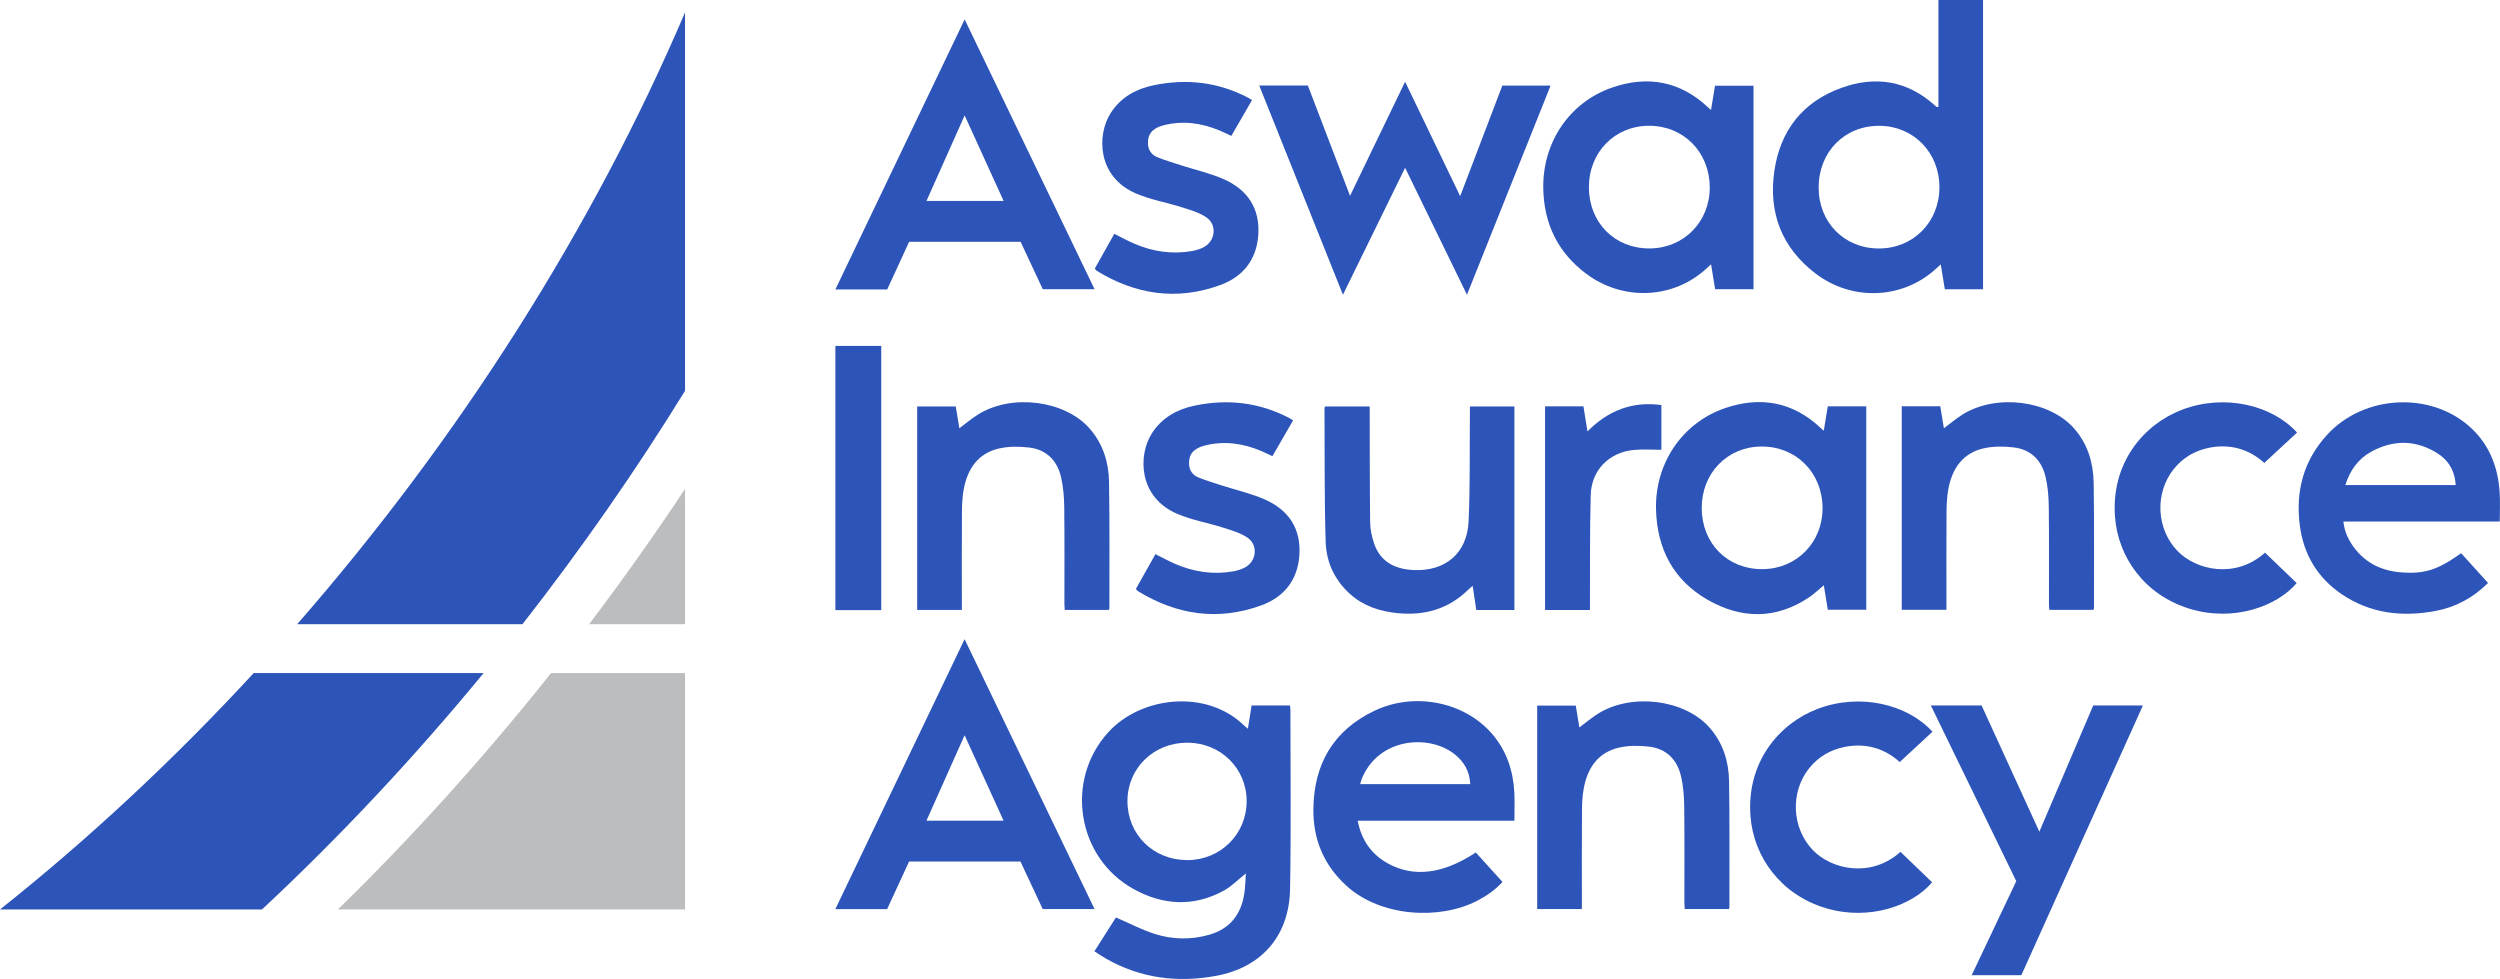 <svg xmlns="http://www.w3.org/2000/svg" id="Layer_2" data-name="Layer 2" viewBox="0 0 570.67 223.48"><defs><style>      .cls-1 {        fill: #2d54b8;      }      .cls-1, .cls-2 {        stroke-width: 0px;      }      .cls-2 {        fill: #bbbdbf;      }    </style></defs><g id="Layer_1-2" data-name="Layer 1"><g><path class="cls-2" d="M156.37,207.6v-53.96h-30.58c-15.27,19.2-31.62,37.33-48.66,53.96h79.24Z"></path><path class="cls-2" d="M156.37,142.49v-30.89c-6.87,10.38-14.21,20.73-21.9,30.89h21.9Z"></path><path class="cls-1" d="M119.26,142.49c13.49-17.27,25.97-35.19,37.11-53.28V2.84c-20.98,49.11-51.43,97.15-88.54,139.65h51.43Z"></path><path class="cls-1" d="M57.91,153.64c-18.25,19.78-37.71,37.91-57.91,53.96h59.8c17.79-16.6,34.8-34.74,50.59-53.96h-52.49Z"></path><path class="cls-1" d="M428.79,56.72c7.89.05,13.88-5.94,13.92-13.92.04-7.92-5.87-14.02-13.64-14.08-7.97-.07-13.89,5.89-13.93,14.01-.04,7.98,5.78,13.94,13.65,13.99M452.67,66.03h-8.73c-.3-1.83-.6-3.66-.93-5.69-.67.61-1.21,1.13-1.79,1.62-7.62,6.39-18.69,6.65-26.78.48-7.73-5.9-10.78-13.87-9.42-23.37,1.33-9.26,6.47-15.83,15.33-19.02,7.78-2.8,15.04-1.66,21.33,4.03.13.12.26.24.4.33.06.04.16,0,.4,0V0h10.19v66.03Z"></path><path class="cls-1" d="M362.7,42.81c.04,8.07,5.91,13.95,13.87,13.9,7.82-.05,13.76-6.12,13.71-14-.05-8.02-5.99-14.01-13.86-14-7.87.02-13.76,6.07-13.72,14.1M390.57,25.12c.32-1.93.6-3.69.91-5.55h8.79v46.45h-8.76c-.3-1.84-.6-3.67-.93-5.69-.67.61-1.22,1.14-1.8,1.62-7.62,6.39-18.66,6.61-26.78.48-6.46-4.88-9.6-11.45-9.72-19.49-.16-10.42,5.94-19.55,15.65-22.93,8.17-2.85,15.65-1.5,22.05,4.58.12.12.26.22.6.51"></path><path class="cls-1" d="M220.2,26.35c-2.98,6.67-5.82,13.03-8.71,19.51h17.6c-2.96-6.51-5.86-12.86-8.89-19.51M202.51,66.07h-11.82c9.84-20.56,19.62-40.98,29.51-61.64,9.92,20.61,19.75,41.01,29.65,61.58h-11.82c-1.65-3.54-3.35-7.15-5.06-10.82h-25.44c-1.64,3.55-3.3,7.17-5.01,10.88"></path><path class="cls-1" d="M287.44,19.52h11.1c3.16,8.27,6.34,16.56,9.63,25.18,4.24-8.79,8.33-17.26,12.57-26.04,4.23,8.78,8.33,17.3,12.57,26.12,3.27-8.57,6.43-16.87,9.62-25.24h11.02c-6.36,15.91-12.68,31.69-19.09,47.74-4.74-9.74-9.36-19.22-14.12-28.98-4.78,9.75-9.41,19.22-14.19,28.98-6.42-16.04-12.73-31.8-19.11-47.76"></path><path class="cls-1" d="M270.98,196.34c7.62,0,13.59-5.93,13.59-13.48,0-7.48-5.96-13.33-13.57-13.33-7.69,0-13.68,5.88-13.64,13.4.04,7.61,5.94,13.41,13.63,13.4M284.85,166.36c.3-1.87.57-3.56.85-5.33h8.78c.03.36.08.74.08,1.11,0,13.61.17,27.22-.08,40.82-.19,10.39-6.19,17.83-16.96,19.81-8.73,1.6-17.11.54-24.94-3.88-.91-.51-1.76-1.11-2.76-1.74,1.72-2.71,3.39-5.34,4.91-7.73,3.06,1.32,5.88,2.82,8.88,3.77,4.05,1.29,8.25,1.37,12.4.19,4.78-1.36,7.3-4.67,8.03-9.45.23-1.48.24-3,.35-4.56-1.76,1.4-3.23,2.94-5.02,3.92-6.9,3.79-13.92,3.36-20.63-.36-12.96-7.17-15.72-24.94-5.7-35.84,7.56-8.23,22.47-9.78,30.97-1.46.21.21.45.38.84.71"></path><path class="cls-1" d="M220.19,167.83c-2.98,6.68-5.82,13.04-8.71,19.5h17.6c-2.97-6.51-5.86-12.87-8.89-19.5M220.19,145.91c9.93,20.63,19.76,41.04,29.66,61.6h-11.83c-1.68-3.59-3.37-7.21-5.08-10.85h-25.43c-1.66,3.6-3.33,7.22-5.01,10.87h-11.82c9.83-20.54,19.61-40.96,29.5-61.61"></path><path class="cls-1" d="M310.49,179h25.12c-.12-2.98-1.46-5.19-3.65-6.9-5.9-4.6-17.43-3.64-21.15,5.79-.14.34-.21.71-.33,1.11M309.92,187.35c.86,4.43,3.11,7.66,6.92,9.76,5.87,3.24,12.63,2.39,20.04-2.52,2,2.21,4.01,4.43,6.09,6.73-1.69,1.85-3.65,3.19-5.77,4.29-8.54,4.42-22,3.76-29.89-3.45-5.17-4.73-7.61-10.66-7.51-17.58.14-10.23,4.61-17.91,13.99-22.36,9.09-4.31,20.44-2.03,26.76,5.25,3.33,3.83,4.86,8.41,5.12,13.41.11,2.11.02,4.23.02,6.47h-35.78Z"></path><path class="cls-1" d="M361.09,207.51h-10.2v-46.44h8.81c.27,1.64.54,3.29.82,4.98,1.47-1.09,2.82-2.25,4.32-3.18,7.72-4.77,19.8-3.2,25.45,3.28,3.03,3.48,4.33,7.68,4.4,12.16.15,9.59.07,19.18.08,28.77,0,.12-.07.24-.12.43h-10.08c-.03-.49-.07-.99-.08-1.49,0-7.37.05-14.74-.04-22.11-.03-2.25-.22-4.54-.73-6.73-.88-3.78-3.33-6.27-7.26-6.74-2.26-.27-4.67-.29-6.86.21-4.81,1.09-7.2,4.63-8.07,9.26-.33,1.74-.41,3.55-.42,5.33-.05,6.89-.02,13.78-.02,20.67v1.6Z"></path><path class="cls-1" d="M461.41,222.61h-11.34c3.44-7.25,6.81-14.37,10.18-21.47-6.5-13.37-12.96-26.67-19.5-40.11h11.58c4.34,9.48,8.69,18.99,13.19,28.82,4.18-9.79,8.23-19.28,12.3-28.82h11.34c-9.29,20.61-18.52,41.1-27.76,61.59"></path><path class="cls-1" d="M433.82,194.45c2.46,2.36,4.84,4.66,7.22,6.95-4.39,5.23-14.24,8.89-24.24,5.91-10.29-3.06-16.51-11.69-17.22-20.99-.94-12.32,6.51-21.13,15.26-24.48,9.77-3.74,20.62-1.05,26.28,5.19-2.45,2.27-4.91,4.54-7.47,6.92-3.33-3.01-7.6-4.44-12.54-3.46-3.29.65-6.04,2.26-8.14,4.88-4.38,5.48-3.97,13.67.84,18.68,4.27,4.45,13.28,6.45,20,.4"></path><path class="cls-1" d="M388.45,116.02c.04,8.07,5.91,13.95,13.87,13.9,7.82-.05,13.76-6.13,13.71-14-.06-8.07-6.05-14.06-14-13.99-7.79.06-13.62,6.12-13.58,14.1M416.31,98.33c.32-1.97.61-3.72.91-5.57h8.79v46.43h-8.78c-.3-1.83-.6-3.67-.91-5.59-1.18.97-2.21,1.98-3.39,2.77-7.57,5.06-15.44,4.94-23.12.55-7.82-4.48-11.54-11.61-11.79-20.55-.3-10.5,5.91-19.85,15.79-23.22,8.07-2.75,15.5-1.42,21.83,4.58.15.14.32.28.66.59"></path><path class="cls-1" d="M535.36,110.72h25.19c-.18-3.41-1.8-5.87-4.53-7.48-4.83-2.86-9.82-2.82-14.71-.15-2.99,1.63-4.87,4.25-5.95,7.64M570.63,119.05h-35.71c.24,2.32,1.15,4.21,2.42,5.92,2.64,3.55,6.3,5.32,10.63,5.67,5.47.45,8.52-.56,13.83-4.36,1.01,1.11,2.02,2.23,3.04,3.36,1.02,1.12,2.03,2.25,3.1,3.43-3.42,3.38-7.35,5.52-11.92,6.38-7.67,1.45-14.99.62-21.57-3.87-5.48-3.75-8.6-9.03-9.47-15.6-1.03-7.85.84-14.87,6.27-20.78,8.42-9.15,23.75-9.9,32.76-1.56,4.32,4,6.26,9.14,6.59,14.92.12,2.11.02,4.24.02,6.49"></path><path class="cls-1" d="M253.12,139.23h-10.07c-.03-.49-.08-.99-.08-1.49,0-7.37.05-14.74-.04-22.11-.03-2.25-.22-4.54-.73-6.73-.88-3.78-3.33-6.27-7.26-6.74-2.26-.27-4.67-.29-6.87.21-4.81,1.09-7.2,4.63-8.07,9.26-.33,1.74-.41,3.55-.42,5.33-.05,6.89-.02,13.78-.02,20.67v1.6h-10.2v-46.45h8.81c.27,1.64.54,3.29.82,4.98,1.47-1.09,2.82-2.25,4.32-3.18,7.72-4.77,19.8-3.2,25.45,3.28,3.03,3.48,4.33,7.68,4.4,12.16.15,9.59.07,19.18.08,28.77,0,.12-.07.24-.12.43"></path><path class="cls-1" d="M434.1,92.73h8.8c.28,1.69.55,3.34.83,5.03,1.47-1.09,2.82-2.25,4.32-3.18,7.72-4.77,19.8-3.2,25.45,3.28,3.1,3.55,4.35,7.85,4.42,12.42.14,9.46.06,18.92.07,28.38,0,.16-.05.33-.09.55h-10.11c-.03-.5-.08-1-.08-1.5,0-7.37.05-14.74-.04-22.11-.03-2.25-.22-4.54-.73-6.73-.88-3.78-3.33-6.27-7.26-6.74-2.26-.27-4.67-.29-6.86.21-4.81,1.09-7.2,4.63-8.07,9.26-.33,1.74-.41,3.55-.42,5.33-.05,6.89-.02,13.78-.02,20.67v1.6h-10.2v-46.5Z"></path><path class="cls-1" d="M345.7,139.24h-8.71c-.27-1.79-.53-3.53-.83-5.52-.44.39-.75.64-1.04.92-4.53,4.42-10,5.95-16.21,5.31-4-.41-7.68-1.62-10.72-4.34-3.54-3.17-5.44-7.3-5.58-11.88-.32-10.19-.21-20.39-.27-30.59,0-.08.06-.16.13-.35h10.19c0,.5,0,1,0,1.5.02,8.33,0,16.65.1,24.98.02,1.58.38,3.21.88,4.72,1.29,3.9,4.34,5.91,8.97,6.13,7.29.35,12.29-3.79,12.62-11.11.37-8.14.22-16.29.3-24.44,0-.56,0-1.12,0-1.79h10.16v46.47Z"></path><path class="cls-1" d="M295.18,95.95c-1.61,2.79-3.15,5.45-4.73,8.18-.92-.43-1.74-.83-2.58-1.19-4.18-1.78-8.49-2.36-12.93-1.22-2.58.66-3.67,2.14-3.51,4.32.1,1.42.87,2.43,2.09,2.93,1.76.73,3.61,1.27,5.43,1.86,3.28,1.06,6.68,1.81,9.81,3.2,5.42,2.41,8.28,6.69,7.84,12.78-.41,5.64-3.52,9.49-8.68,11.37-9.87,3.6-19.3,2.21-28.19-3.26-.11-.07-.2-.16-.29-.25-.03-.03-.03-.08-.12-.3,1.42-2.54,2.91-5.18,4.43-7.88,1.52.76,2.96,1.56,4.46,2.21,4.26,1.85,8.7,2.53,13.31,1.72.85-.15,1.7-.42,2.48-.79,2.85-1.37,3.32-5.23.69-6.95-1.63-1.07-3.63-1.65-5.52-2.25-3.45-1.09-7.08-1.71-10.38-3.11-8.98-3.8-9.04-13.4-5.87-18.38,2.27-3.56,5.72-5.5,9.72-6.34,7.55-1.59,14.85-.77,21.74,2.86.23.12.43.27.79.5"></path><path class="cls-1" d="M524.33,98.75c-2.45,2.27-4.9,4.55-7.46,6.92-3.34-3.02-7.61-4.44-12.55-3.47-3.29.65-6.04,2.26-8.13,4.88-4.38,5.48-3.97,13.67.85,18.68,4.26,4.43,13.27,6.45,19.99.39,2.42,2.32,4.82,4.64,7.23,6.95-4.51,5.32-14.4,8.91-24.38,5.88-10.37-3.15-16.39-11.82-17.09-20.96-.94-12.33,6.52-21.13,15.27-24.48,9.79-3.74,20.65-1.03,26.27,5.19"></path><rect class="cls-1" x="190.69" y="78.96" width="10.47" height="60.31"></rect><path class="cls-1" d="M362.92,139.24h-10.23v-46.49h8.76c.3,1.84.59,3.67.92,5.73,4.7-4.76,10.22-6.93,16.87-6.02v10.21c-2.12,0-4.18-.15-6.2.03-5.68.49-9.78,4.59-9.93,10.29-.22,8.14-.14,16.3-.18,24.45,0,.56,0,1.12,0,1.79"></path><path class="cls-1" d="M285.8,22.84c-1.61,2.79-3.15,5.45-4.73,8.18-.93-.43-1.74-.83-2.58-1.19-4.18-1.78-8.49-2.36-12.93-1.22-2.58.66-3.66,2.14-3.51,4.32.1,1.42.87,2.43,2.09,2.93,1.76.73,3.61,1.27,5.43,1.86,3.27,1.06,6.68,1.81,9.81,3.2,5.42,2.41,8.28,6.69,7.84,12.78-.41,5.64-3.52,9.49-8.68,11.37-9.87,3.6-19.3,2.21-28.19-3.26-.11-.07-.2-.16-.29-.26-.03-.03-.03-.08-.12-.3,1.42-2.54,2.91-5.18,4.42-7.88,1.52.76,2.96,1.56,4.46,2.21,4.26,1.85,8.7,2.53,13.31,1.72.85-.15,1.71-.42,2.48-.79,2.85-1.37,3.32-5.23.69-6.95-1.63-1.07-3.63-1.65-5.53-2.25-3.44-1.09-7.08-1.71-10.38-3.11-8.98-3.79-9.04-13.4-5.87-18.38,2.27-3.56,5.72-5.5,9.72-6.34,7.55-1.59,14.85-.77,21.74,2.86.23.12.43.27.8.5"></path></g></g></svg>